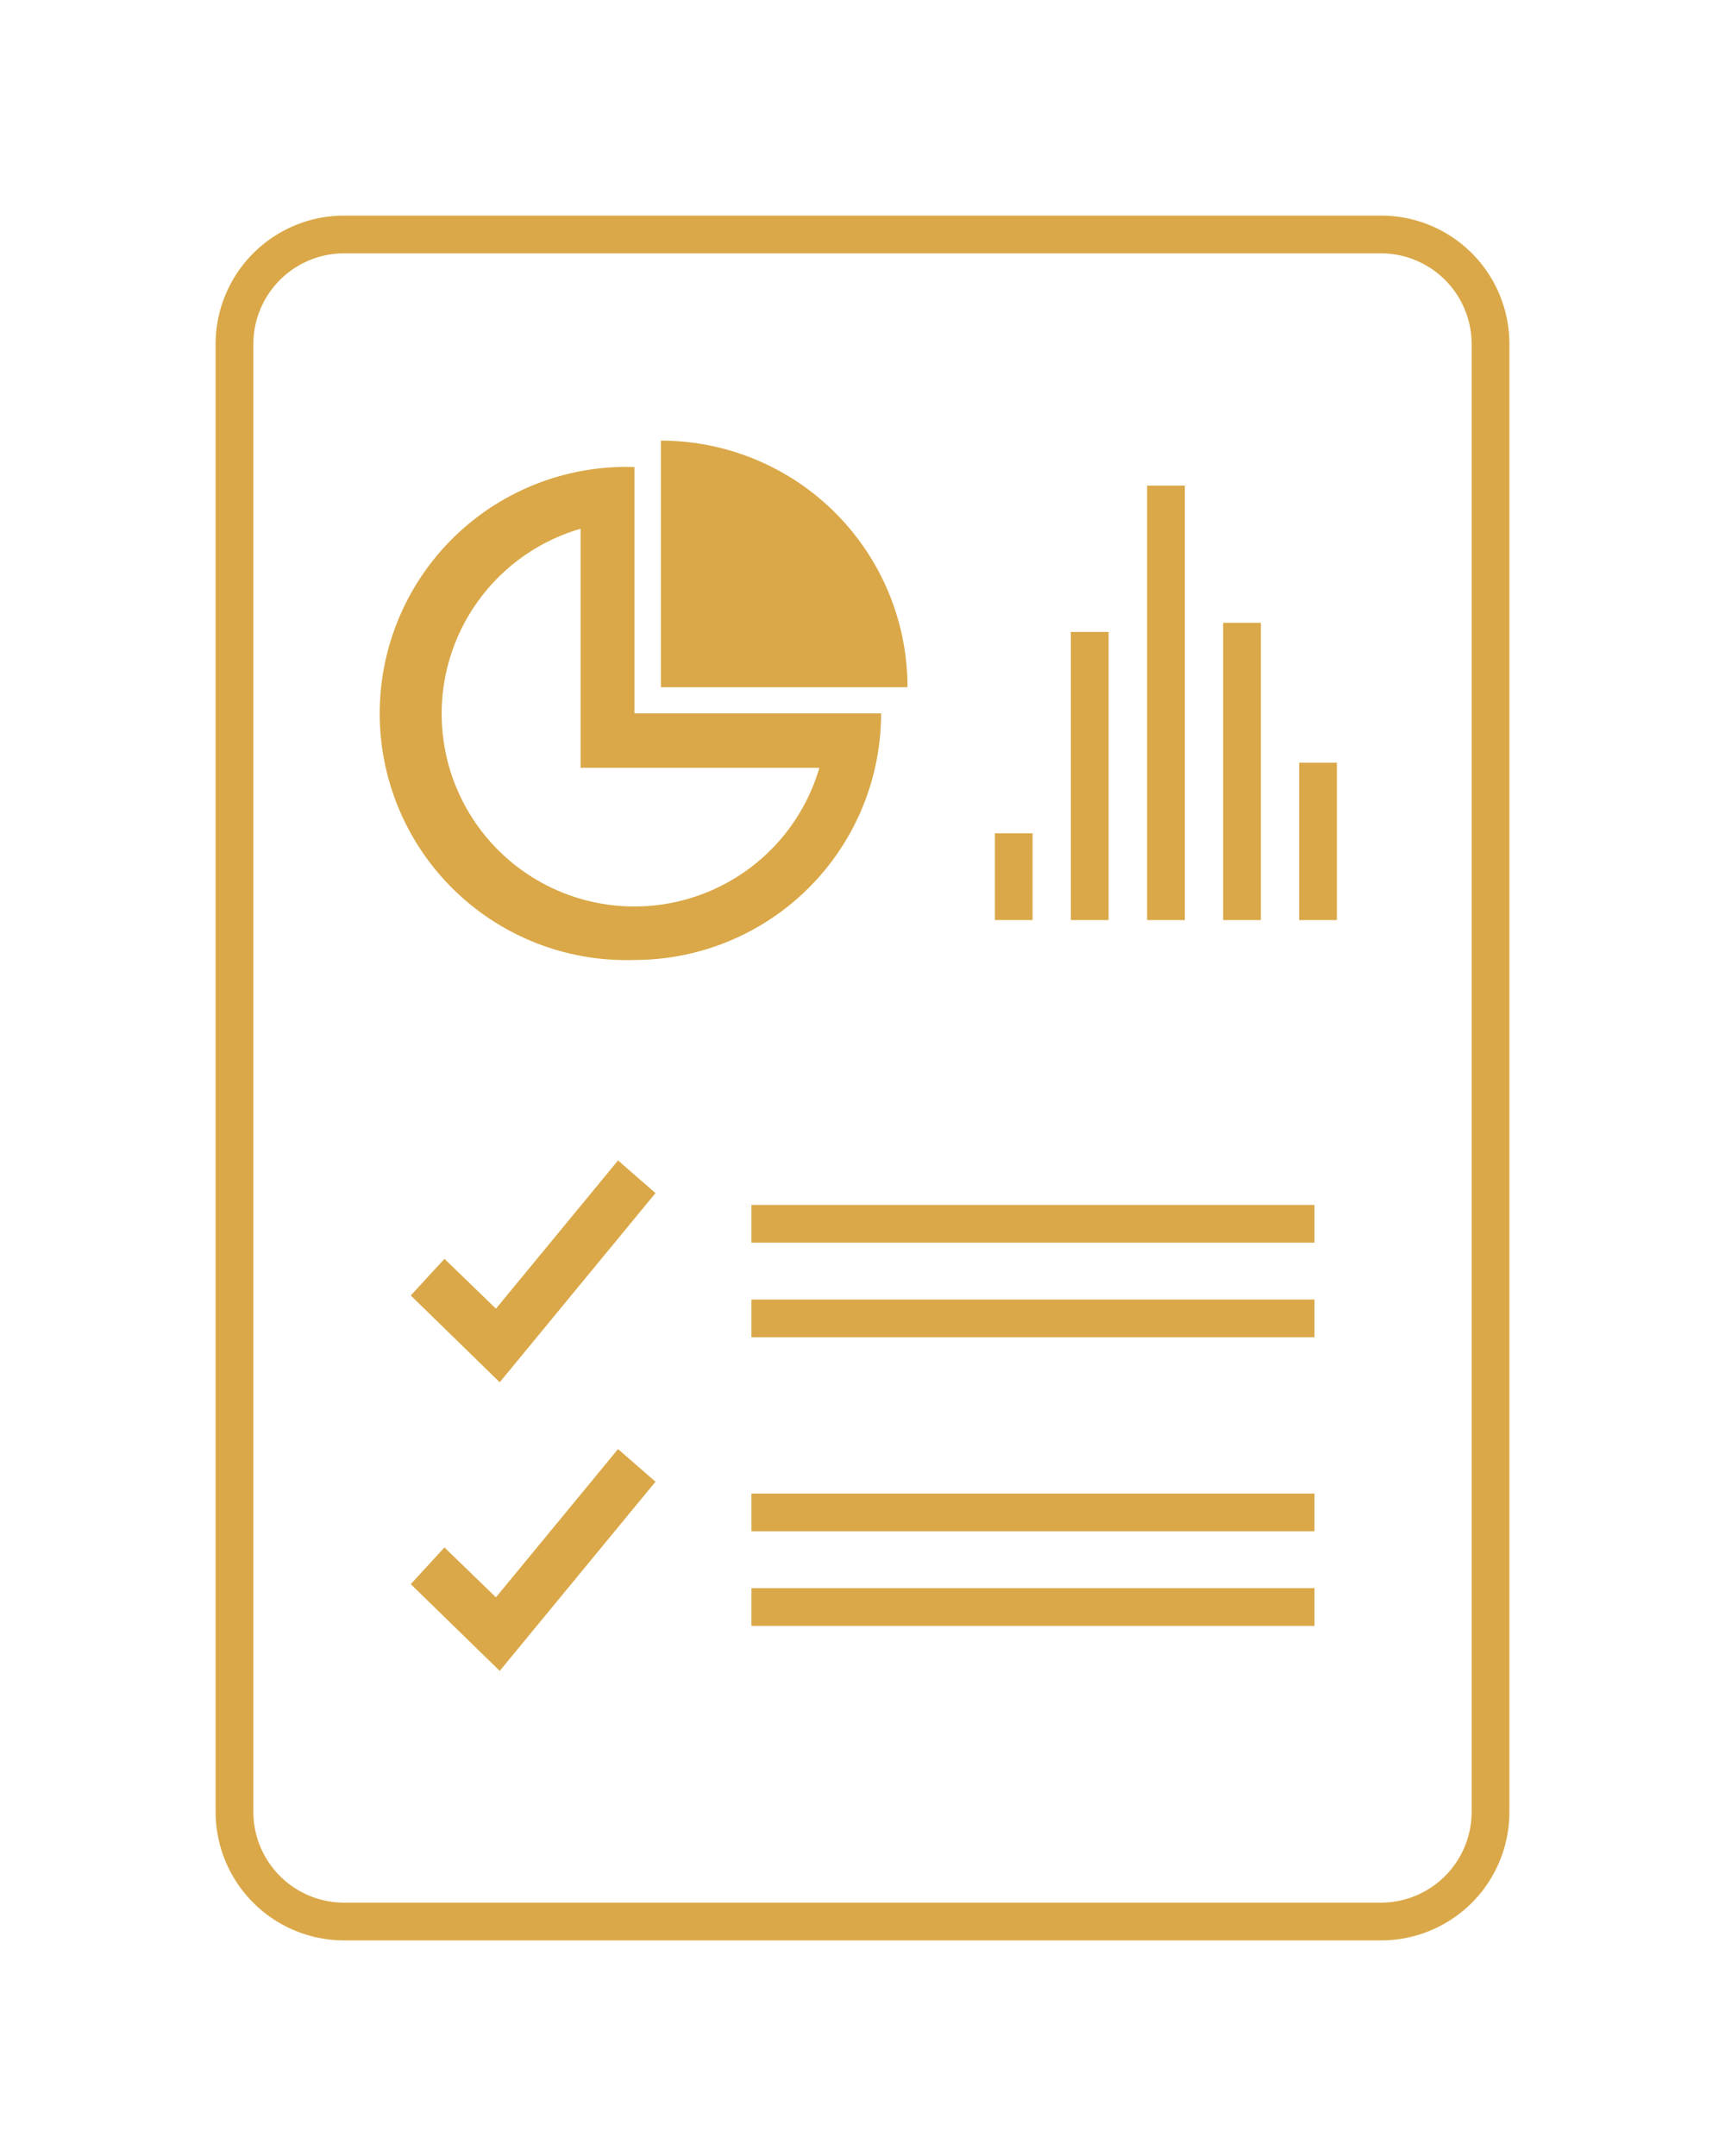 <svg xmlns="http://www.w3.org/2000/svg" id="Livello_1" data-name="Livello 1" viewBox="0 0 64 80"><defs><style>.cls-1{fill:#daa848;}</style></defs><rect class="cls-1" x="27.88" y="44.71" width="20.89" height="1.4"></rect><rect class="cls-1" x="27.88" y="48.22" width="20.89" height="1.4"></rect><rect class="cls-1" x="27.88" y="55.42" width="20.89" height="1.4"></rect><rect class="cls-1" x="27.88" y="58.93" width="20.89" height="1.4"></rect><path class="cls-1" d="M23.54,35.62a9.15,9.15,0,0,0,9.15-9.15H23.54V17.33a9.15,9.15,0,1,0,0,18.29Zm-2-16v8.87H30.4a7.15,7.15,0,1,1-8.86-8.87Z"></path><rect class="cls-1" x="36.91" y="30.92" width="1.4" height="3.22"></rect><rect class="cls-1" x="39.73" y="23.45" width="1.4" height="10.69"></rect><rect class="cls-1" x="42.56" y="18.02" width="1.4" height="16.12"></rect><rect class="cls-1" x="45.38" y="23.11" width="1.4" height="11.03"></rect><rect class="cls-1" x="48.2" y="28.3" width="1.4" height="5.84"></rect><polygon class="cls-1" points="18.4 48.56 16.49 46.71 15.24 48.07 18.54 51.29 24.32 44.27 22.93 43.06 18.4 48.56"></polygon><polygon class="cls-1" points="18.4 59.27 16.49 57.42 15.24 58.78 18.54 62 24.32 54.98 22.93 53.77 18.4 59.27"></polygon><path class="cls-1" d="M24.52,16.35V25.5h9.15A9.15,9.15,0,0,0,24.52,16.35Z"></path><path class="cls-1" d="M12.77,72H51.23A4.76,4.76,0,0,0,56,67.23V12.77A4.76,4.76,0,0,0,51.23,8H12.77A4.77,4.77,0,0,0,8,12.77V67.23A4.77,4.77,0,0,0,12.77,72ZM9.4,12.77A3.37,3.37,0,0,1,12.77,9.4H51.23a3.37,3.37,0,0,1,3.37,3.37V67.23a3.37,3.37,0,0,1-3.37,3.37H12.77A3.37,3.37,0,0,1,9.4,67.23Z"></path></svg>
